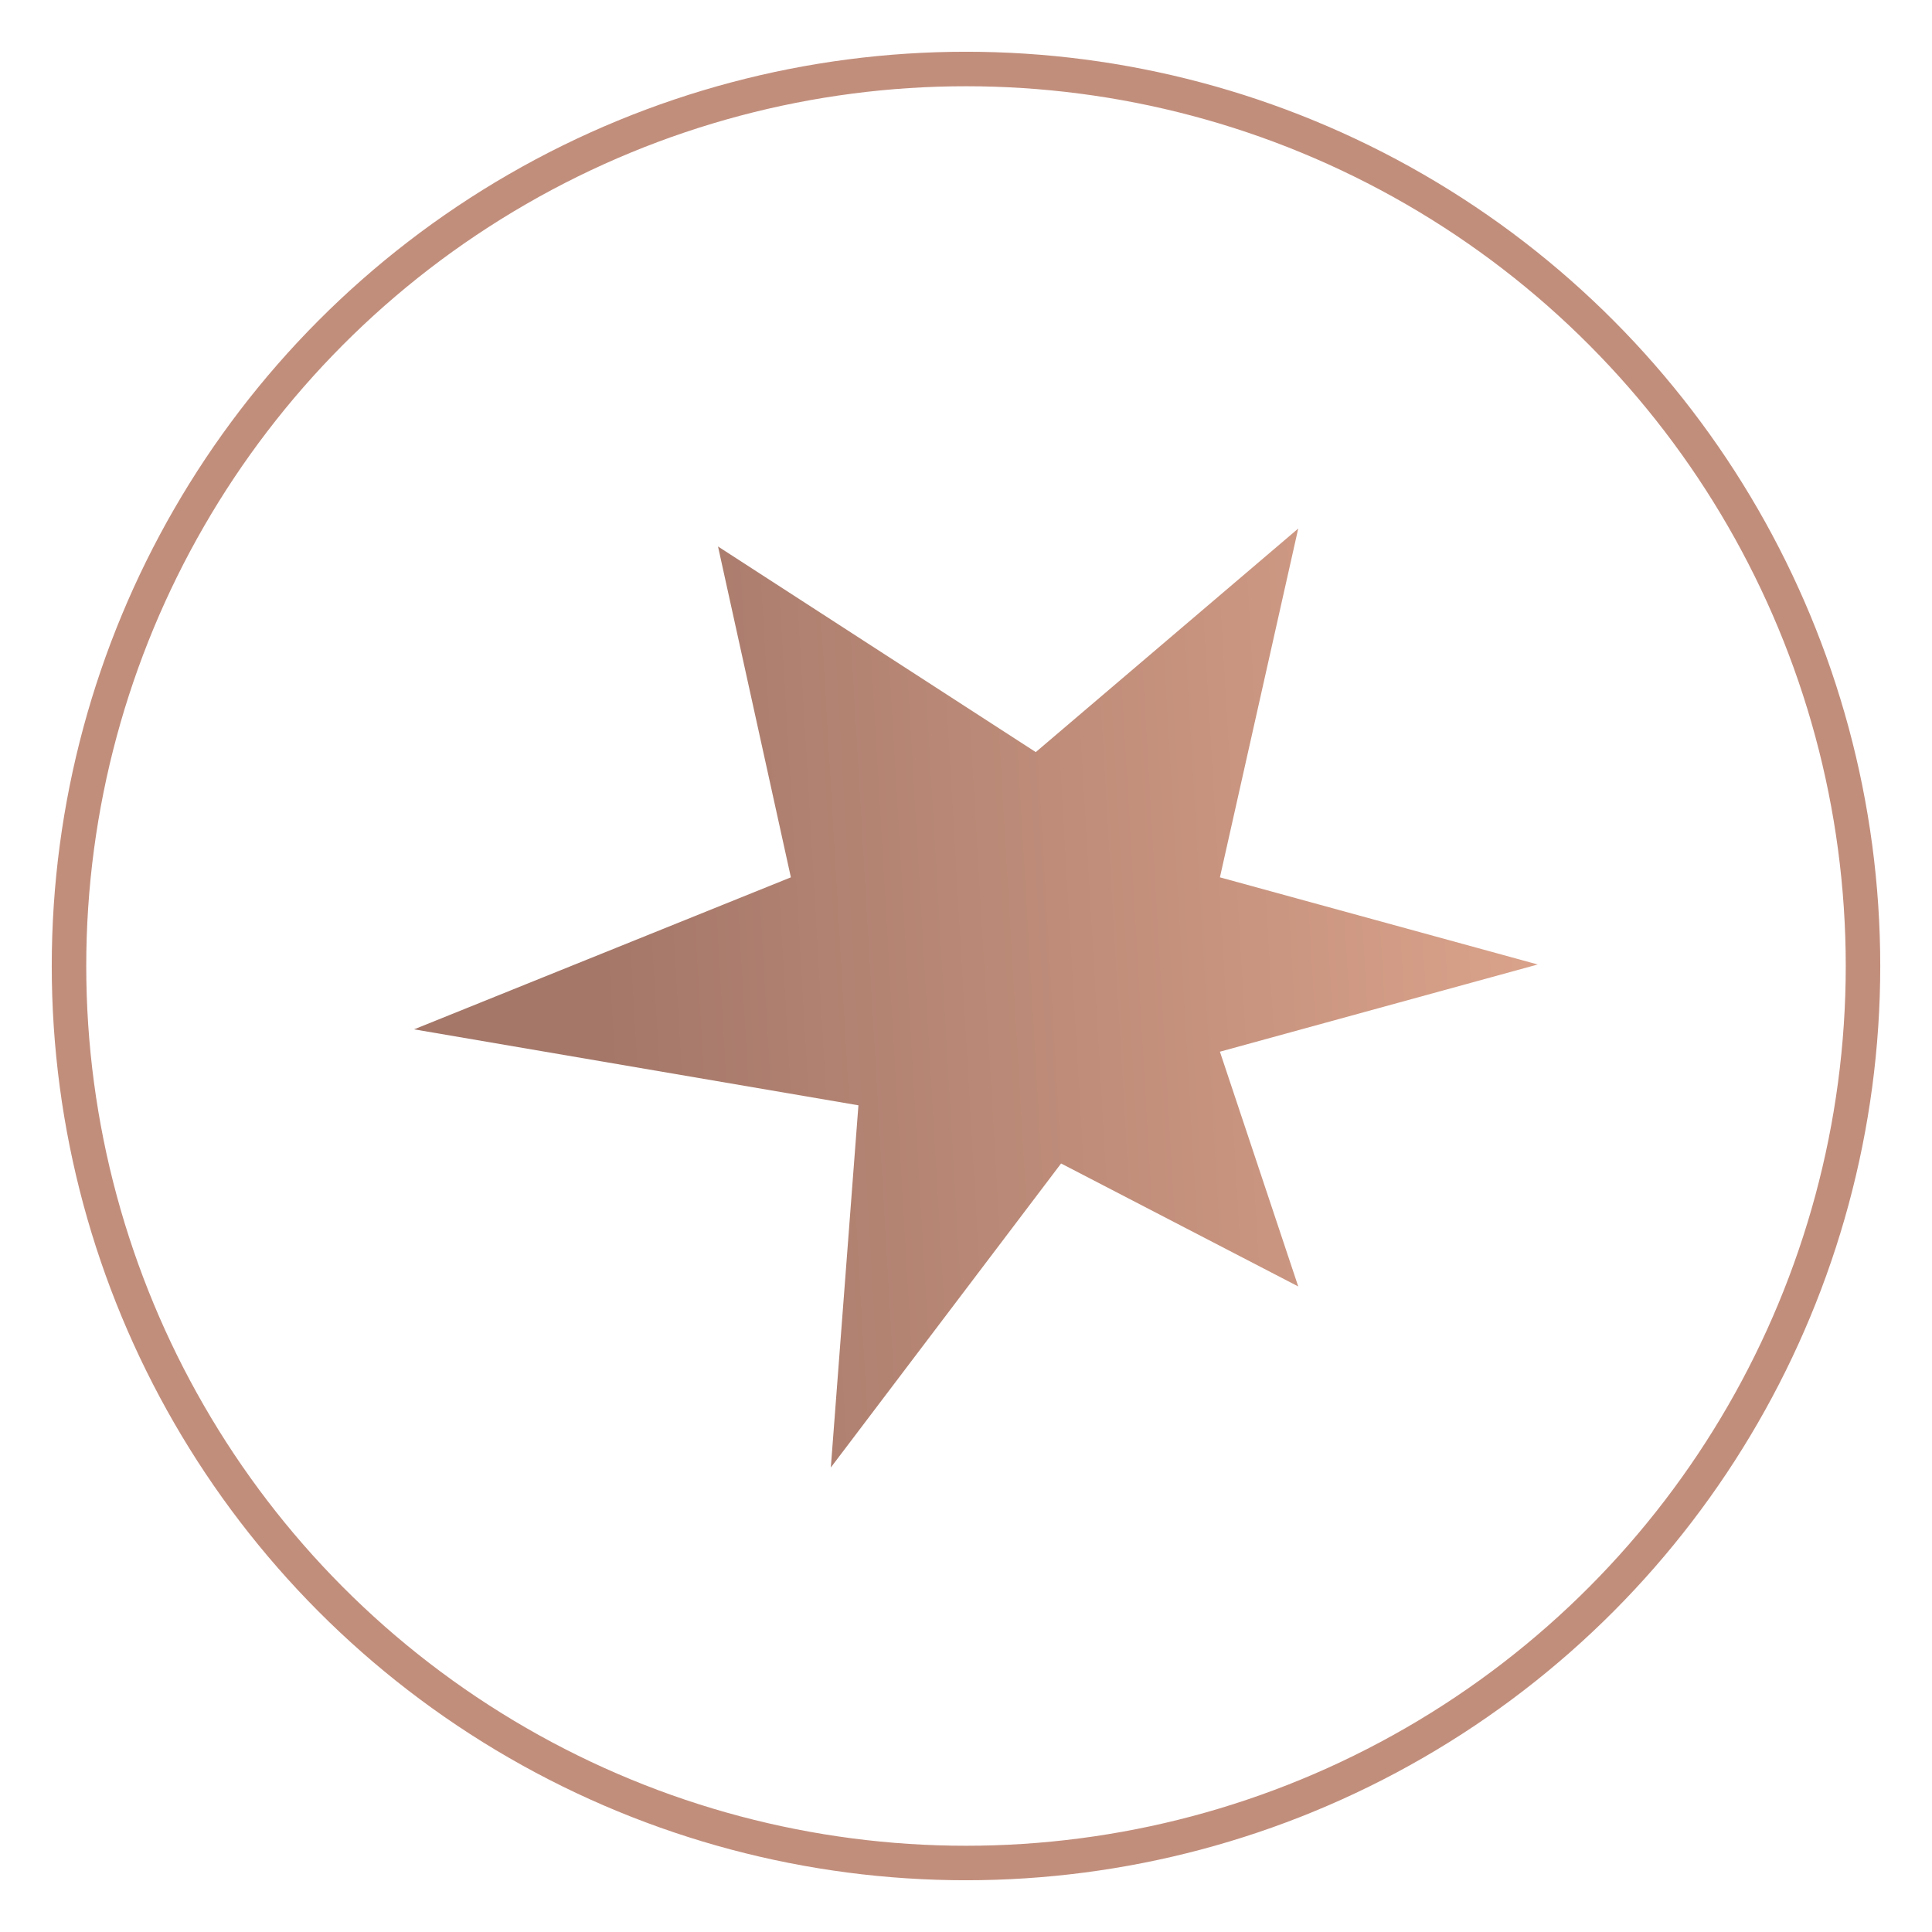 <?xml version="1.0" encoding="UTF-8"?> <svg xmlns="http://www.w3.org/2000/svg" width="28" height="28" viewBox="0 0 28 28" fill="none"><path d="M18.815 7.66L15.011 10.9L10.406 7.92L11.462 12.715L6.001 14.918L12.441 16.019L12.041 21.268L15.378 16.862L18.815 18.644L17.68 15.242L22.286 13.978L17.68 12.715L18.815 7.66Z" fill="url(#paint0_linear_550_614)"></path><circle cx="14" cy="14" r="13" stroke="#C28E7C" stroke-width="0.5"></circle><defs><linearGradient id="paint0_linear_550_614" x1="23.237" y1="1.002" x2="7.969" y2="1.891" gradientUnits="userSpaceOnUse"><stop stop-color="#E0A78E"></stop><stop offset="1" stop-color="#A47769"></stop></linearGradient></defs></svg> 